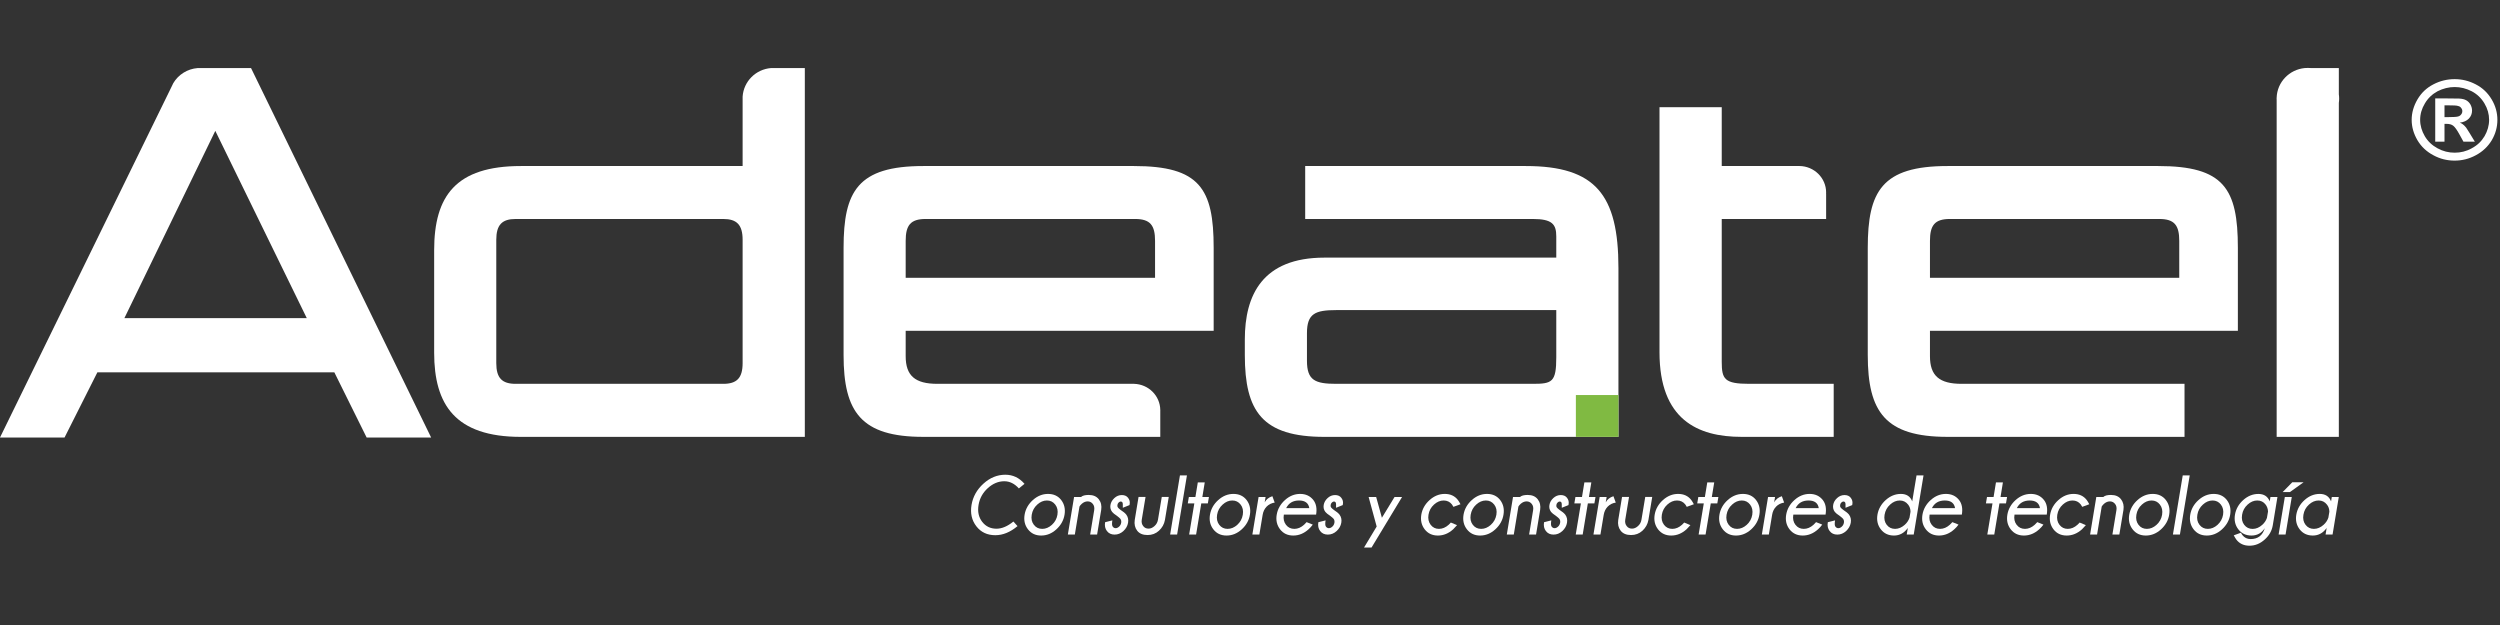 <?xml version="1.0" encoding="UTF-8"?> <svg xmlns="http://www.w3.org/2000/svg" xmlns:xlink="http://www.w3.org/1999/xlink" width="184px" height="46px" viewBox="0 0 184 46" version="1.1"><rect x="0" y="0" width="184" height="46" fill="#333333" stroke="none"/><title>logos/logo adeatel</title><g id="logos/logo-adeatel" stroke="none" stroke-width="1" fill="none" fill-rule="evenodd"><g id="Group" transform="translate(0, 5)"><path d="M114.542,17.823 L98.354,17.823 C96.797,17.823 96.192,18.077 96.192,19.522 L96.192,21.556 C96.192,22.999 96.797,23.25 98.354,23.25 L112.815,23.25 C114.238,23.25 114.542,23.125 114.542,21.299 L114.542,17.823 Z M97.487,27.154 C92.912,27.154 91.619,25.289 91.619,21.131 L91.619,19.985 C91.619,16.722 92.912,13.961 97.487,13.961 L114.542,13.961 L114.542,12.396 C114.542,11.501 114.238,11.117 112.815,11.117 L96.062,11.117 L96.062,7.22 L112.294,7.22 C117.435,7.22 119.117,9.338 119.117,14.726 L119.117,23.42 L119.117,27.154 L97.487,27.154 Z" id="Fill-1" fill="#FFFFFF"></path><path d="M160.393,12.731 C160.393,11.589 160.047,11.117 158.924,11.117 L143.512,11.117 C142.389,11.117 142.045,11.589 142.045,12.731 L142.045,15.448 L160.393,15.448 L160.393,12.731 Z M142.045,19.349 L142.045,21.216 C142.045,22.657 142.737,23.25 144.376,23.25 L160.781,23.25 L160.781,27.153 L143.342,27.153 C138.765,27.153 137.467,25.333 137.467,21.131 L137.467,13.242 C137.467,9.084 138.504,7.22 143.342,7.22 L158.84,7.22 C163.678,7.22 164.707,8.876 164.707,13.242 L164.707,19.349 L142.045,19.349 Z" id="Fill-3" fill="#FFFFFF"></path><path d="M179.915,3.62 L180.194,3.62 C180.571,3.62 180.83,3.603 180.921,3.571 C181.015,3.545 181.092,3.492 181.139,3.424 C181.2,3.353 181.226,3.27 181.226,3.179 C181.226,3.09 181.2,3.013 181.139,2.945 C181.092,2.869 181.015,2.823 180.915,2.801 C180.819,2.761 180.571,2.753 180.194,2.753 L179.915,2.753 L179.915,3.62 Z M179.233,5.429 L179.233,2.242 L179.915,2.242 C180.544,2.242 180.905,2.249 180.983,2.254 C181.206,2.263 181.387,2.308 181.508,2.377 C181.629,2.443 181.741,2.548 181.822,2.687 C181.897,2.823 181.943,2.976 181.943,3.138 C181.943,3.366 181.865,3.569 181.704,3.732 C181.553,3.887 181.334,3.993 181.042,4.027 C181.139,4.069 181.224,4.109 181.272,4.155 C181.334,4.195 181.41,4.278 181.508,4.392 C181.53,4.425 181.614,4.562 181.758,4.786 L182.149,5.429 L181.311,5.429 L181.028,4.916 C180.835,4.562 180.679,4.346 180.557,4.254 C180.441,4.163 180.276,4.117 180.085,4.117 L179.915,4.117 L179.915,5.429 L179.233,5.429 Z M180.661,1.406 C180.232,1.406 179.811,1.511 179.407,1.715 C179.018,1.926 178.7,2.222 178.472,2.612 C178.242,2.99 178.123,3.398 178.123,3.82 C178.123,4.242 178.242,4.64 178.464,5.021 C178.688,5.404 179.005,5.7 179.4,5.914 C179.803,6.134 180.223,6.238 180.661,6.238 C181.107,6.238 181.53,6.134 181.92,5.914 C182.327,5.7 182.634,5.404 182.864,5.021 C183.082,4.64 183.198,4.242 183.198,3.82 C183.198,3.398 183.082,2.99 182.855,2.612 C182.624,2.222 182.313,1.926 181.914,1.715 C181.513,1.511 181.096,1.406 180.661,1.406 L180.661,1.406 Z M180.661,0.825 C181.2,0.825 181.718,0.948 182.212,1.207 C182.713,1.464 183.1,1.833 183.389,2.32 C183.674,2.801 183.808,3.299 183.808,3.82 C183.808,4.346 183.674,4.841 183.397,5.316 C183.114,5.786 182.722,6.158 182.227,6.422 C181.728,6.694 181.206,6.821 180.661,6.821 C180.107,6.821 179.583,6.694 179.089,6.422 C178.591,6.158 178.197,5.786 177.921,5.316 C177.644,4.841 177.499,4.346 177.499,3.82 C177.499,3.299 177.644,2.801 177.924,2.32 C178.208,1.833 178.6,1.464 179.099,1.207 C179.595,0.948 180.12,0.825 180.661,0.825 L180.661,0.825 Z" id="Fill-5" fill="#FFFFFF"></path><path d="M172.138,1.938 L172.138,0.009 L170.092,0.009 C170.012,0.001 169.938,1.93688686e-14 169.861,1.93688686e-14 C169.782,1.93688686e-14 169.706,0.001 169.628,0.009 C168.489,0.12 167.598,1.047 167.562,2.186 C167.558,2.211 167.558,2.231 167.558,2.258 C167.558,2.281 167.558,2.304 167.562,2.332 L167.562,27.154 L172.138,27.154 L172.138,2.576 C172.152,2.469 172.161,2.365 172.161,2.258 C172.161,2.15 172.152,2.04 172.138,1.938" id="Fill-7" fill="#FFFFFF"></path><path d="M9.154,18.417 L15.846,4.63 L22.58,18.417 L9.154,18.417 Z M18.476,0.009 L14.926,0.009 L14.551,0.009 C13.786,0.069 13.128,0.495 12.757,1.114 L12.589,1.461 L6.45628955e-15,27.2 L4.751,27.2 L7.167,22.403 L24.607,22.403 L26.984,27.2 L31.731,27.2 L18.476,0.009 Z" id="Fill-9" fill="#FFFFFF"></path><path d="M54.657,21.725 C54.657,22.83 54.224,23.25 53.232,23.25 L37.951,23.25 C36.957,23.25 36.526,22.83 36.526,21.725 L36.526,12.648 C36.526,11.544 36.957,11.117 37.951,11.117 L53.232,11.117 C54.224,11.117 54.657,11.544 54.657,12.648 L54.657,21.725 Z M57.127,0.009 L56.753,0.009 C55.621,0.098 54.729,0.995 54.657,2.114 L54.657,2.388 L54.657,7.22 L38.338,7.22 C33.547,7.22 31.954,9.426 31.954,13.415 L31.954,20.961 C31.954,24.782 33.504,27.154 38.338,27.154 L59.235,27.154 L59.235,23.42 L59.235,0.009 L57.127,0.009 Z" id="Fill-11" fill="#FFFFFF"></path><path d="M85.4,25.199 C85.4,25.19 85.397,25.187 85.397,25.181 L85.397,25.217 C85.397,25.209 85.4,25.206 85.4,25.199" id="Fill-17" fill="#FFFFFF"></path><path d="M83.414,23.247 C83.395,23.247 83.378,23.25 83.36,23.25 L83.468,23.25 C83.45,23.25 83.431,23.247 83.414,23.247" id="Fill-19" fill="#FFFFFF"></path><path d="M66.658,12.731 C66.658,11.589 67.006,11.117 68.128,11.117 L83.544,11.117 C84.667,11.117 85.012,11.589 85.012,12.731 L85.012,15.448 L66.658,15.448 L66.658,12.731 Z M89.326,19.349 L89.326,13.242 C89.326,8.876 88.292,7.22 83.456,7.22 L67.959,7.22 C63.123,7.22 62.087,9.084 62.087,13.242 L62.087,21.131 C62.087,25.333 63.385,27.153 67.959,27.153 L85.397,27.153 L85.397,25.217 L85.397,25.18 C85.386,24.128 84.532,23.28 83.468,23.25 L83.36,23.25 L68.992,23.25 C67.353,23.25 66.658,22.657 66.658,21.216 L66.658,19.349 L89.326,19.349 Z" id="Fill-21" fill="#FFFFFF"></path><path d="M133.179,10.97 C133.115,10.994 133.049,11.012 132.979,11.029 C133.049,11.012 133.115,10.994 133.179,10.97 L133.179,10.97 Z M133.508,10.8 C133.478,10.82 133.441,10.83 133.408,10.849 C133.441,10.83 133.478,10.82 133.508,10.8 L133.508,10.8 Z M132.81,11.08 C132.686,11.104 132.552,11.117 132.417,11.117 C132.552,11.117 132.686,11.104 132.81,11.08 L132.81,11.08 Z M133.765,10.594 C133.778,10.579 133.788,10.576 133.796,10.57 C133.788,10.576 133.778,10.579 133.765,10.594 L133.765,10.594 Z M128.748,23.25 C126.932,23.25 126.72,22.913 126.72,21.641 L126.72,11.117 L134.403,11.117 L134.403,9.24 C134.399,9.24 134.399,9.236 134.396,9.236 C134.396,9.21 134.403,9.192 134.403,9.168 C134.403,8.098 133.523,7.228 132.435,7.219 C132.425,7.219 132.42,7.217 132.417,7.217 C132.414,7.217 132.405,7.219 132.397,7.219 L126.72,7.219 L126.72,2.89 L122.139,2.89 L122.139,20.922 C122.139,25.884 124.944,27.153 128.186,27.153 L134.96,27.153 L134.96,23.25 L128.748,23.25 Z" id="Fill-23" fill="#FFFFFF"></path><polygon id="Fill-25" fill="#80BA42" points="115.984 27.154 119.117 27.154 119.117 24.075 115.984 24.075"></polygon><path d="M74.586,33.384 L74.89,33.722 C74.355,34.169 73.812,34.391 73.259,34.391 C72.664,34.391 72.198,34.173 71.861,33.736 C71.522,33.299 71.403,32.776 71.504,32.166 C71.605,31.56 71.896,31.038 72.378,30.599 C72.862,30.16 73.4,29.94 73.995,29.94 C74.548,29.94 75.018,30.163 75.404,30.611 L74.989,30.949 C74.672,30.597 74.316,30.42 73.915,30.42 C73.48,30.42 73.076,30.589 72.702,30.927 C72.329,31.265 72.103,31.677 72.021,32.166 C71.939,32.657 72.029,33.071 72.292,33.409 C72.554,33.745 72.903,33.913 73.34,33.913 C73.739,33.913 74.154,33.737 74.586,33.384" id="Fill-27" fill="#FFFFFF"></path><path d="M76.34,32.139 C76.12,32.34 75.984,32.588 75.935,32.885 C75.886,33.179 75.938,33.426 76.093,33.626 C76.247,33.826 76.452,33.925 76.708,33.925 C76.962,33.925 77.199,33.826 77.422,33.626 C77.642,33.426 77.778,33.179 77.827,32.885 C77.875,32.588 77.824,32.34 77.667,32.139 C77.513,31.936 77.308,31.836 77.054,31.836 C76.799,31.836 76.561,31.936 76.34,32.139 M77.136,31.352 C77.551,31.352 77.875,31.503 78.107,31.805 C78.338,32.107 78.419,32.468 78.35,32.885 C78.281,33.298 78.081,33.656 77.749,33.96 C77.417,34.263 77.043,34.416 76.628,34.416 C76.217,34.416 75.895,34.263 75.66,33.96 C75.425,33.656 75.341,33.298 75.41,32.885 C75.48,32.468 75.683,32.107 76.017,31.805 C76.353,31.503 76.727,31.352 77.136,31.352" id="Fill-28" fill="#FFFFFF"></path><path d="M79.45,32.28 L79.108,34.342 L78.594,34.342 L79.052,31.579 L79.566,31.579 C79.67,31.479 79.858,31.428 80.13,31.428 C80.458,31.428 80.705,31.534 80.871,31.747 C81.037,31.961 81.096,32.223 81.048,32.531 L80.747,34.342 L80.236,34.342 L80.532,32.555 C80.563,32.367 80.53,32.212 80.431,32.088 C80.331,31.964 80.205,31.902 80.051,31.902 C79.899,31.902 79.757,31.961 79.623,32.077 C79.544,32.148 79.487,32.215 79.45,32.28" id="Fill-29" fill="#FFFFFF"></path><path d="M82.204,32.964 C82.03,32.85 81.913,32.756 81.856,32.68 C81.739,32.53 81.697,32.358 81.729,32.166 C81.762,31.973 81.858,31.805 82.019,31.657 C82.178,31.51 82.36,31.436 82.566,31.436 C82.77,31.436 82.924,31.504 83.026,31.639 C83.132,31.776 83.172,31.927 83.145,32.089 L83.13,32.175 L82.639,32.373 C82.649,32.146 82.638,32.012 82.607,31.972 C82.577,31.931 82.538,31.911 82.489,31.911 C82.439,31.911 82.39,31.934 82.337,31.981 C82.287,32.027 82.255,32.087 82.241,32.166 C82.228,32.242 82.243,32.306 82.284,32.358 C82.308,32.394 82.373,32.453 82.477,32.531 C82.673,32.656 82.811,32.77 82.891,32.873 C83.019,33.042 83.063,33.242 83.026,33.472 C82.986,33.707 82.872,33.911 82.682,34.084 C82.492,34.259 82.276,34.346 82.034,34.346 C81.791,34.346 81.603,34.259 81.47,34.084 C81.336,33.911 81.292,33.695 81.335,33.435 L81.869,33.299 C81.83,33.533 81.838,33.688 81.897,33.761 C81.954,33.837 82.025,33.874 82.111,33.874 C82.196,33.874 82.281,33.837 82.364,33.761 C82.447,33.688 82.5,33.59 82.52,33.472 C82.538,33.357 82.517,33.259 82.454,33.18 C82.417,33.135 82.333,33.062 82.204,32.964" id="Fill-30" fill="#FFFFFF"></path><path d="M84.459,34.379 C84.116,34.379 83.86,34.271 83.696,34.059 C83.531,33.844 83.472,33.582 83.517,33.271 L83.797,31.576 L84.312,31.576 L84.033,33.252 C84.003,33.437 84.04,33.593 84.142,33.722 C84.237,33.846 84.367,33.907 84.534,33.907 C84.686,33.907 84.831,33.844 84.971,33.718 C85.111,33.592 85.197,33.437 85.227,33.252 L85.506,31.576 L86.02,31.576 L85.739,33.271 C85.682,33.582 85.534,33.846 85.294,34.065 C85.064,34.274 84.786,34.379 84.459,34.379" id="Fill-31" fill="#FFFFFF"></path><polygon id="Fill-32" fill="#FFFFFF" points="87.358 29.991 86.636 34.342 86.122 34.342 86.843 29.991"></polygon><polygon id="Fill-33" fill="#FFFFFF" points="87.982 31.579 88.158 30.505 88.669 30.505 88.493 31.579 88.977 31.579 88.897 32.05 88.414 32.05 88.033 34.342 87.521 34.342 87.903 32.05 87.42 32.05 87.5 31.579"></polygon><path d="M89.984,32.139 C89.762,32.34 89.627,32.588 89.579,32.885 C89.529,33.179 89.582,33.426 89.736,33.626 C89.891,33.826 90.096,33.925 90.351,33.925 C90.605,33.925 90.843,33.826 91.065,33.626 C91.286,33.426 91.421,33.179 91.47,32.885 C91.519,32.588 91.468,32.34 91.311,32.139 C91.156,31.936 90.952,31.836 90.698,31.836 C90.442,31.836 90.205,31.936 89.984,32.139 M90.78,31.352 C91.195,31.352 91.518,31.503 91.751,31.805 C91.982,32.107 92.063,32.468 91.993,32.885 C91.925,33.298 91.725,33.656 91.392,33.96 C91.06,34.263 90.687,34.416 90.272,34.416 C89.86,34.416 89.538,34.263 89.303,33.96 C89.068,33.656 88.985,33.298 89.054,32.885 C89.123,32.468 89.326,32.107 89.661,31.805 C89.996,31.503 90.369,31.352 90.78,31.352" id="Fill-34" fill="#FFFFFF"></path><path d="M93.817,31.99 C93.577,32.027 93.379,32.128 93.223,32.288 C93.069,32.448 92.971,32.65 92.931,32.891 L92.689,34.342 L92.174,34.342 L92.632,31.58 L93.147,31.58 L93.081,31.972 C93.192,31.757 93.381,31.606 93.647,31.521 L93.817,31.99 Z" id="Fill-35" fill="#FFFFFF"></path><path d="M94.663,32.397 L96.365,32.397 C96.304,32.023 96.053,31.836 95.609,31.836 C95.164,31.836 94.849,32.023 94.663,32.397 L94.663,32.397 Z M94.494,32.875 L94.49,32.885 C94.441,33.179 94.494,33.426 94.648,33.626 C94.803,33.826 95.008,33.925 95.263,33.925 C95.517,33.925 95.756,33.823 95.981,33.62 C96.014,33.592 96.076,33.528 96.166,33.429 L96.621,33.611 C96.527,33.74 96.426,33.853 96.314,33.952 C95.975,34.261 95.598,34.416 95.184,34.416 C94.772,34.416 94.45,34.263 94.215,33.96 C93.98,33.656 93.897,33.298 93.965,32.885 C94.035,32.468 94.238,32.107 94.573,31.805 C94.908,31.502 95.281,31.352 95.692,31.352 C96.107,31.352 96.433,31.506 96.67,31.812 C96.872,32.077 96.938,32.432 96.866,32.875 L94.494,32.875 Z" id="Fill-36" fill="#FFFFFF"></path><path d="M97.899,32.964 C97.724,32.85 97.608,32.756 97.55,32.68 C97.433,32.53 97.392,32.358 97.424,32.166 C97.457,31.973 97.553,31.805 97.713,31.657 C97.873,31.51 98.055,31.436 98.26,31.436 C98.464,31.436 98.618,31.504 98.72,31.639 C98.826,31.776 98.866,31.927 98.839,32.089 L98.825,32.175 L98.334,32.373 C98.343,32.146 98.333,32.012 98.302,31.972 C98.272,31.931 98.232,31.911 98.183,31.911 C98.134,31.911 98.084,31.934 98.032,31.981 C97.981,32.027 97.95,32.087 97.935,32.166 C97.923,32.242 97.937,32.306 97.978,32.358 C98.003,32.394 98.068,32.453 98.172,32.531 C98.367,32.656 98.505,32.77 98.586,32.873 C98.714,33.042 98.758,33.242 98.72,33.472 C98.68,33.707 98.565,33.911 98.377,34.084 C98.187,34.259 97.971,34.346 97.729,34.346 C97.486,34.346 97.298,34.259 97.164,34.084 C97.031,33.911 96.987,33.695 97.03,33.435 L97.564,33.299 C97.524,33.533 97.533,33.688 97.591,33.761 C97.649,33.837 97.72,33.874 97.806,33.874 C97.891,33.874 97.974,33.837 98.058,33.761 C98.142,33.688 98.193,33.59 98.214,33.472 C98.232,33.357 98.211,33.259 98.149,33.18 C98.111,33.135 98.028,33.062 97.899,32.964" id="Fill-37" fill="#FFFFFF"></path><polygon id="Fill-38" fill="#FFFFFF" points="100.944 35.301 100.391 35.301 101.323 33.752 100.731 31.579 101.286 31.579 101.708 33.106 102.638 31.579 103.192 31.579"></polygon><path d="M106.782,33.459 L107.239,33.65 C107.117,33.79 107.024,33.891 106.958,33.952 C106.619,34.261 106.242,34.416 105.827,34.416 C105.417,34.416 105.093,34.263 104.858,33.96 C104.624,33.656 104.54,33.296 104.608,32.882 C104.678,32.467 104.881,32.107 105.217,31.805 C105.552,31.503 105.925,31.352 106.335,31.352 C106.75,31.352 107.072,31.501 107.301,31.799 C107.354,31.868 107.418,31.972 107.492,32.112 L106.972,32.304 C106.918,32.214 106.882,32.154 106.862,32.126 C106.71,31.933 106.506,31.836 106.254,31.836 C106,31.836 105.763,31.936 105.542,32.137 C105.321,32.337 105.186,32.585 105.137,32.882 C105.089,33.176 105.143,33.423 105.296,33.624 C105.449,33.824 105.653,33.925 105.907,33.925 C106.161,33.925 106.4,33.823 106.626,33.62 C106.646,33.602 106.699,33.548 106.782,33.459" id="Fill-39" fill="#FFFFFF"></path><path d="M108.646,32.139 C108.426,32.34 108.292,32.588 108.242,32.885 C108.193,33.179 108.245,33.426 108.399,33.626 C108.554,33.826 108.759,33.925 109.014,33.925 C109.268,33.925 109.506,33.826 109.727,33.626 C109.949,33.426 110.083,33.179 110.134,32.885 C110.183,32.588 110.13,32.34 109.975,32.139 C109.819,31.936 109.615,31.836 109.362,31.836 C109.106,31.836 108.867,31.936 108.646,32.139 M109.443,31.352 C109.859,31.352 110.182,31.503 110.414,31.805 C110.645,32.107 110.727,32.468 110.656,32.885 C110.588,33.298 110.388,33.656 110.055,33.96 C109.723,34.263 109.35,34.416 108.935,34.416 C108.525,34.416 108.202,34.263 107.966,33.96 C107.731,33.656 107.648,33.298 107.716,32.885 C107.787,32.468 107.989,32.107 108.324,31.805 C108.659,31.503 109.032,31.352 109.443,31.352" id="Fill-40" fill="#FFFFFF"></path><path d="M111.755,32.28 L111.415,34.342 L110.901,34.342 L111.358,31.579 L111.872,31.579 C111.976,31.479 112.165,31.428 112.438,31.428 C112.765,31.428 113.012,31.534 113.177,31.747 C113.343,31.961 113.402,32.223 113.354,32.531 L113.054,34.342 L112.543,34.342 L112.837,32.555 C112.869,32.367 112.837,32.212 112.737,32.088 C112.638,31.964 112.511,31.902 112.358,31.902 C112.207,31.902 112.063,31.961 111.929,32.077 C111.852,32.148 111.793,32.215 111.755,32.28" id="Fill-41" fill="#FFFFFF"></path><path d="M114.512,32.964 C114.337,32.85 114.221,32.756 114.161,32.68 C114.046,32.53 114.005,32.358 114.038,32.166 C114.069,31.973 114.165,31.805 114.325,31.657 C114.486,31.51 114.668,31.436 114.871,31.436 C115.077,31.436 115.23,31.504 115.332,31.639 C115.438,31.776 115.477,31.927 115.452,32.089 L115.438,32.175 L114.947,32.373 C114.955,32.146 114.945,32.012 114.914,31.972 C114.884,31.931 114.845,31.911 114.795,31.911 C114.746,31.911 114.695,31.934 114.645,31.981 C114.593,32.027 114.562,32.087 114.548,32.166 C114.535,32.242 114.55,32.306 114.591,32.358 C114.616,32.394 114.68,32.453 114.784,32.531 C114.978,32.656 115.117,32.77 115.199,32.873 C115.326,33.042 115.37,33.242 115.332,33.472 C115.292,33.707 115.178,33.911 114.989,34.084 C114.799,34.259 114.584,34.346 114.34,34.346 C114.099,34.346 113.91,34.259 113.777,34.084 C113.644,33.911 113.598,33.695 113.642,33.435 L114.177,33.299 C114.137,33.533 114.145,33.688 114.202,33.761 C114.261,33.837 114.333,33.874 114.418,33.874 C114.503,33.874 114.587,33.837 114.67,33.761 C114.754,33.688 114.805,33.59 114.827,33.472 C114.845,33.357 114.824,33.259 114.761,33.18 C114.723,33.135 114.641,33.062 114.512,32.964" id="Fill-42" fill="#FFFFFF"></path><polygon id="Fill-43" fill="#FFFFFF" points="116.434 31.579 116.61 30.505 117.122 30.505 116.945 31.579 117.429 31.579 117.348 32.05 116.866 32.05 116.486 34.342 115.974 34.342 116.354 32.05 115.872 32.05 115.952 31.579"></polygon><path d="M118.92,31.99 C118.68,32.027 118.482,32.128 118.326,32.288 C118.17,32.448 118.074,32.65 118.033,32.891 L117.792,34.342 L117.278,34.342 L117.735,31.58 L118.249,31.58 L118.183,31.972 C118.295,31.757 118.484,31.606 118.749,31.521 L118.92,31.99 Z" id="Fill-44" fill="#FFFFFF"></path><path d="M120.045,34.379 C119.7,34.379 119.445,34.271 119.281,34.059 C119.116,33.844 119.056,33.582 119.102,33.271 L119.382,31.576 L119.897,31.576 L119.618,33.252 C119.589,33.437 119.624,33.593 119.727,33.722 C119.822,33.846 119.951,33.907 120.118,33.907 C120.27,33.907 120.416,33.844 120.556,33.718 C120.696,33.592 120.781,33.437 120.811,33.252 L121.09,31.576 L121.604,31.576 L121.323,33.271 C121.267,33.582 121.117,33.846 120.88,34.065 C120.648,34.274 120.371,34.379 120.045,34.379" id="Fill-45" fill="#FFFFFF"></path><path d="M123.957,33.459 L124.414,33.65 C124.292,33.79 124.199,33.891 124.133,33.952 C123.793,34.261 123.417,34.416 123.002,34.416 C122.591,34.416 122.269,34.263 122.033,33.96 C121.799,33.656 121.715,33.296 121.784,32.882 C121.854,32.467 122.056,32.107 122.391,31.805 C122.726,31.503 123.1,31.352 123.51,31.352 C123.925,31.352 124.247,31.501 124.476,31.799 C124.53,31.868 124.593,31.972 124.667,32.112 L124.147,32.304 C124.093,32.214 124.056,32.154 124.036,32.126 C123.884,31.933 123.681,31.836 123.428,31.836 C123.174,31.836 122.938,31.936 122.716,32.137 C122.495,32.337 122.361,32.585 122.312,32.882 C122.264,33.176 122.318,33.423 122.47,33.624 C122.624,33.824 122.827,33.925 123.081,33.925 C123.335,33.925 123.575,33.823 123.8,33.62 C123.82,33.602 123.873,33.548 123.957,33.459" id="Fill-46" fill="#FFFFFF"></path><polygon id="Fill-47" fill="#FFFFFF" points="125.479 31.579 125.655 30.505 126.167 30.505 125.99 31.579 126.473 31.579 126.394 32.05 125.912 32.05 125.53 34.342 125.019 34.342 125.399 32.05 124.916 32.05 124.996 31.579"></polygon><path d="M127.481,32.139 C127.26,32.34 127.124,32.588 127.075,32.885 C127.026,33.179 127.079,33.426 127.233,33.626 C127.387,33.826 127.592,33.925 127.848,33.925 C128.102,33.925 128.34,33.826 128.561,33.626 C128.782,33.426 128.918,33.179 128.967,32.885 C129.016,32.588 128.963,32.34 128.808,32.139 C128.653,31.936 128.448,31.836 128.195,31.836 C127.94,31.836 127.7,31.936 127.481,32.139 M128.277,31.352 C128.692,31.352 129.016,31.503 129.247,31.805 C129.479,32.107 129.561,32.468 129.49,32.885 C129.422,33.298 129.221,33.656 128.889,33.96 C128.557,34.263 128.183,34.416 127.768,34.416 C127.358,34.416 127.035,34.263 126.8,33.96 C126.565,33.656 126.482,33.298 126.55,32.885 C126.62,32.468 126.822,32.107 127.158,31.805 C127.493,31.503 127.866,31.352 128.277,31.352" id="Fill-48" fill="#FFFFFF"></path><path d="M131.313,31.99 C131.073,32.027 130.875,32.128 130.72,32.288 C130.564,32.448 130.467,32.65 130.428,32.891 L130.187,34.342 L129.672,34.342 L130.129,31.58 L130.643,31.58 L130.579,31.972 C130.69,31.757 130.878,31.606 131.143,31.521 L131.313,31.99 Z" id="Fill-49" fill="#FFFFFF"></path><path d="M132.16,32.397 L133.861,32.397 C133.802,32.023 133.549,31.836 133.107,31.836 C132.661,31.836 132.347,32.023 132.16,32.397 L132.16,32.397 Z M131.99,32.875 L131.987,32.885 C131.938,33.179 131.99,33.426 132.145,33.626 C132.299,33.826 132.504,33.925 132.759,33.925 C133.013,33.925 133.253,33.823 133.478,33.62 C133.511,33.592 133.572,33.528 133.662,33.429 L134.117,33.611 C134.025,33.74 133.923,33.853 133.811,33.952 C133.471,34.261 133.094,34.416 132.68,34.416 C132.269,34.416 131.946,34.263 131.711,33.96 C131.477,33.656 131.393,33.298 131.462,32.885 C131.532,32.468 131.734,32.107 132.069,31.805 C132.404,31.502 132.778,31.352 133.188,31.352 C133.604,31.352 133.928,31.506 134.166,31.812 C134.368,32.077 134.434,32.432 134.361,32.875 L131.99,32.875 Z" id="Fill-50" fill="#FFFFFF"></path><path d="M135.396,32.964 C135.221,32.85 135.105,32.756 135.046,32.68 C134.931,32.53 134.889,32.358 134.921,32.166 C134.954,31.973 135.05,31.805 135.21,31.657 C135.37,31.51 135.552,31.436 135.756,31.436 C135.961,31.436 136.114,31.504 136.217,31.639 C136.322,31.776 136.362,31.927 136.336,32.089 L136.322,32.175 L135.83,32.373 C135.841,32.146 135.83,32.012 135.798,31.972 C135.768,31.931 135.729,31.911 135.68,31.911 C135.63,31.911 135.58,31.934 135.529,31.981 C135.478,32.027 135.445,32.087 135.433,32.166 C135.42,32.242 135.433,32.306 135.475,32.358 C135.5,32.394 135.564,32.453 135.669,32.531 C135.863,32.656 136.002,32.77 136.084,32.873 C136.21,33.042 136.255,33.242 136.217,33.472 C136.177,33.707 136.062,33.911 135.873,34.084 C135.684,34.259 135.468,34.346 135.225,34.346 C134.983,34.346 134.795,34.259 134.662,34.084 C134.528,33.911 134.482,33.695 134.527,33.435 L135.061,33.299 C135.021,33.533 135.029,33.688 135.087,33.761 C135.145,33.837 135.216,33.874 135.301,33.874 C135.387,33.874 135.471,33.837 135.554,33.761 C135.638,33.688 135.69,33.59 135.712,33.472 C135.73,33.357 135.709,33.259 135.646,33.18 C135.608,33.135 135.525,33.062 135.396,32.964" id="Fill-51" fill="#FFFFFF"></path><path d="M140.54,33.102 L140.614,32.661 C140.613,32.462 140.554,32.289 140.442,32.145 C140.284,31.939 140.079,31.836 139.824,31.836 C139.568,31.836 139.33,31.936 139.11,32.139 C138.889,32.34 138.755,32.588 138.705,32.885 C138.656,33.179 138.709,33.426 138.862,33.626 C139.017,33.826 139.222,33.925 139.478,33.925 C139.731,33.925 139.971,33.823 140.196,33.62 C140.357,33.474 140.472,33.303 140.54,33.102 L140.54,33.102 Z M140.85,34.342 L140.336,34.342 L140.415,33.859 C140.152,34.229 139.813,34.416 139.398,34.416 C138.987,34.416 138.664,34.263 138.43,33.96 C138.195,33.656 138.112,33.298 138.179,32.885 C138.25,32.468 138.452,32.107 138.787,31.805 C139.123,31.503 139.496,31.352 139.907,31.352 C140.322,31.352 140.599,31.536 140.739,31.902 L141.057,29.991 L141.571,29.991 L140.85,34.342 Z" id="Fill-52" fill="#FFFFFF"></path><path d="M142.19,32.397 L143.892,32.397 C143.831,32.023 143.58,31.836 143.137,31.836 C142.691,31.836 142.376,32.023 142.19,32.397 L142.19,32.397 Z M142.02,32.875 L142.018,32.885 C141.968,33.179 142.021,33.426 142.176,33.626 C142.329,33.826 142.534,33.925 142.79,33.925 C143.043,33.925 143.284,33.823 143.509,33.62 C143.541,33.592 143.602,33.528 143.694,33.429 L144.147,33.611 C144.055,33.74 143.952,33.853 143.841,33.952 C143.501,34.261 143.125,34.416 142.71,34.416 C142.299,34.416 141.977,34.263 141.742,33.96 C141.506,33.656 141.424,33.298 141.492,32.885 C141.562,32.468 141.764,32.107 142.099,31.805 C142.435,31.502 142.807,31.352 143.218,31.352 C143.634,31.352 143.96,31.506 144.196,31.812 C144.399,32.077 144.464,32.432 144.392,32.875 L142.02,32.875 Z" id="Fill-53" fill="#FFFFFF"></path><polygon id="Fill-54" fill="#FFFFFF" points="146.728 31.579 146.903 30.505 147.414 30.505 147.239 31.579 147.721 31.579 147.641 32.05 147.159 32.05 146.778 34.342 146.266 34.342 146.648 32.05 146.164 32.05 146.243 31.579"></polygon><path d="M148.44,32.397 L150.142,32.397 C150.081,32.023 149.828,31.836 149.386,31.836 C148.941,31.836 148.626,32.023 148.44,32.397 L148.44,32.397 Z M148.269,32.875 L148.267,32.885 C148.217,33.179 148.27,33.426 148.425,33.626 C148.579,33.826 148.784,33.925 149.039,33.925 C149.292,33.925 149.533,33.823 149.758,33.62 C149.79,33.592 149.851,33.528 149.943,33.429 L150.398,33.611 C150.304,33.74 150.202,33.853 150.09,33.952 C149.752,34.261 149.374,34.416 148.959,34.416 C148.548,34.416 148.226,34.263 147.991,33.96 C147.756,33.656 147.673,33.298 147.741,32.885 C147.811,32.468 148.014,32.107 148.348,31.805 C148.684,31.502 149.057,31.352 149.469,31.352 C149.883,31.352 150.209,31.506 150.445,31.812 C150.648,32.077 150.713,32.432 150.641,32.875 L148.269,32.875 Z" id="Fill-55" fill="#FFFFFF"></path><path d="M153.062,33.459 L153.519,33.65 C153.397,33.79 153.304,33.891 153.239,33.952 C152.899,34.261 152.522,34.416 152.108,34.416 C151.696,34.416 151.373,34.263 151.138,33.96 C150.904,33.656 150.82,33.296 150.889,32.882 C150.958,32.467 151.161,32.107 151.497,31.805 C151.832,31.503 152.205,31.352 152.615,31.352 C153.03,31.352 153.353,31.501 153.581,31.799 C153.635,31.868 153.697,31.972 153.772,32.112 L153.252,32.304 C153.199,32.214 153.162,32.154 153.142,32.126 C152.989,31.933 152.787,31.836 152.534,31.836 C152.279,31.836 152.042,31.936 151.822,32.137 C151.6,32.337 151.466,32.585 151.417,32.882 C151.37,33.176 151.423,33.423 151.576,33.624 C151.729,33.824 151.933,33.925 152.187,33.925 C152.441,33.925 152.68,33.823 152.905,33.62 C152.926,33.602 152.978,33.548 153.062,33.459" id="Fill-56" fill="#FFFFFF"></path><path d="M154.686,32.28 L154.345,34.342 L153.831,34.342 L154.288,31.579 L154.803,31.579 C154.907,31.479 155.095,31.428 155.368,31.428 C155.696,31.428 155.943,31.534 156.108,31.747 C156.273,31.961 156.333,32.223 156.286,32.531 L155.984,34.342 L155.473,34.342 L155.768,32.555 C155.801,32.367 155.767,32.212 155.668,32.088 C155.568,31.964 155.443,31.902 155.289,31.902 C155.137,31.902 154.994,31.961 154.859,32.077 C154.782,32.148 154.725,32.215 154.686,32.28" id="Fill-57" fill="#FFFFFF"></path><path d="M157.642,32.139 C157.421,32.34 157.286,32.588 157.238,32.885 C157.189,33.179 157.241,33.426 157.395,33.626 C157.549,33.826 157.754,33.925 158.011,33.925 C158.264,33.925 158.502,33.826 158.722,33.626 C158.944,33.426 159.08,33.179 159.13,32.885 C159.179,32.588 159.125,32.34 158.97,32.139 C158.815,31.936 158.611,31.836 158.356,31.836 C158.101,31.836 157.862,31.936 157.642,32.139 M158.439,31.352 C158.854,31.352 159.177,31.503 159.409,31.805 C159.641,32.107 159.722,32.468 159.652,32.885 C159.584,33.298 159.384,33.656 159.052,33.96 C158.719,34.263 158.346,34.416 157.931,34.416 C157.52,34.416 157.196,34.263 156.962,33.96 C156.726,33.656 156.643,33.298 156.711,32.885 C156.782,32.468 156.984,32.107 157.32,31.805 C157.655,31.503 158.027,31.352 158.439,31.352" id="Fill-58" fill="#FFFFFF"></path><polygon id="Fill-59" fill="#FFFFFF" points="161.163 29.991 160.441 34.342 159.927 34.342 160.649 29.991"></polygon><path d="M162.131,32.139 C161.909,32.34 161.774,32.588 161.726,32.885 C161.676,33.179 161.728,33.426 161.883,33.626 C162.038,33.826 162.243,33.925 162.498,33.925 C162.752,33.925 162.99,33.826 163.212,33.626 C163.432,33.426 163.568,33.179 163.618,32.885 C163.666,32.588 163.614,32.34 163.458,32.139 C163.304,31.936 163.098,31.836 162.844,31.836 C162.589,31.836 162.351,31.936 162.131,32.139 M162.927,31.352 C163.342,31.352 163.665,31.503 163.898,31.805 C164.129,32.107 164.209,32.468 164.141,32.885 C164.072,33.298 163.871,33.656 163.539,33.96 C163.207,34.263 162.834,34.416 162.419,34.416 C162.008,34.416 161.685,34.263 161.45,33.96 C161.215,33.656 161.131,33.298 161.201,32.885 C161.27,32.468 161.473,32.107 161.808,31.805 C162.143,31.503 162.517,31.352 162.927,31.352" id="Fill-60" fill="#FFFFFF"></path><path d="M166.926,32.651 C166.921,32.458 166.86,32.283 166.745,32.133 C166.594,31.934 166.391,31.836 166.137,31.836 C165.881,31.836 165.644,31.936 165.423,32.138 C165.201,32.34 165.066,32.588 165.018,32.885 C164.969,33.179 165.021,33.428 165.175,33.627 C165.33,33.828 165.535,33.928 165.791,33.928 C166.045,33.928 166.283,33.826 166.509,33.623 C166.665,33.482 166.777,33.315 166.846,33.12 L166.926,32.651 Z M166.688,33.874 C166.452,34.235 166.126,34.416 165.711,34.416 C165.3,34.416 164.977,34.263 164.742,33.96 C164.507,33.656 164.424,33.298 164.493,32.885 C164.563,32.468 164.764,32.109 165.099,31.806 C165.433,31.506 165.806,31.354 166.216,31.354 C166.63,31.354 166.908,31.538 167.052,31.902 L167.105,31.579 L167.62,31.579 L167.277,33.659 C167.209,34.065 167.015,34.412 166.691,34.702 C166.353,35.011 165.976,35.164 165.563,35.164 C165.151,35.164 164.828,35.015 164.595,34.715 C164.543,34.644 164.481,34.539 164.404,34.401 L164.928,34.209 C164.978,34.298 165.014,34.355 165.037,34.379 C165.189,34.576 165.392,34.676 165.645,34.676 C166.182,34.676 166.529,34.408 166.688,33.874 L166.688,33.874 Z" id="Fill-61" fill="#FFFFFF"></path><path d="M169.548,30.493 L168.54,31.215 L168.004,31.215 L168.714,30.493 L169.548,30.493 Z M168.674,31.579 L168.217,34.342 L167.705,34.342 L168.163,31.579 L168.674,31.579 Z" id="Fill-62" fill="#FFFFFF"></path><path d="M171.367,33.102 L171.441,32.661 C171.438,32.462 171.381,32.289 171.267,32.145 C171.11,31.939 170.904,31.836 170.651,31.836 C170.395,31.836 170.157,31.936 169.937,32.139 C169.716,32.34 169.581,32.588 169.532,32.885 C169.482,33.179 169.535,33.426 169.689,33.626 C169.844,33.826 170.049,33.925 170.304,33.925 C170.559,33.925 170.797,33.823 171.023,33.62 C171.184,33.474 171.298,33.303 171.367,33.102 L171.367,33.102 Z M171.677,34.342 L171.162,34.342 L171.241,33.859 C170.979,34.229 170.64,34.416 170.225,34.416 C169.814,34.416 169.491,34.263 169.256,33.96 C169.022,33.656 168.939,33.298 169.007,32.885 C169.077,32.468 169.279,32.107 169.614,31.805 C169.949,31.503 170.323,31.352 170.733,31.352 C171.148,31.352 171.426,31.536 171.566,31.902 L171.62,31.579 L172.134,31.579 L171.677,34.342 Z" id="Fill-63" fill="#FFFFFF"></path></g></g></svg> 